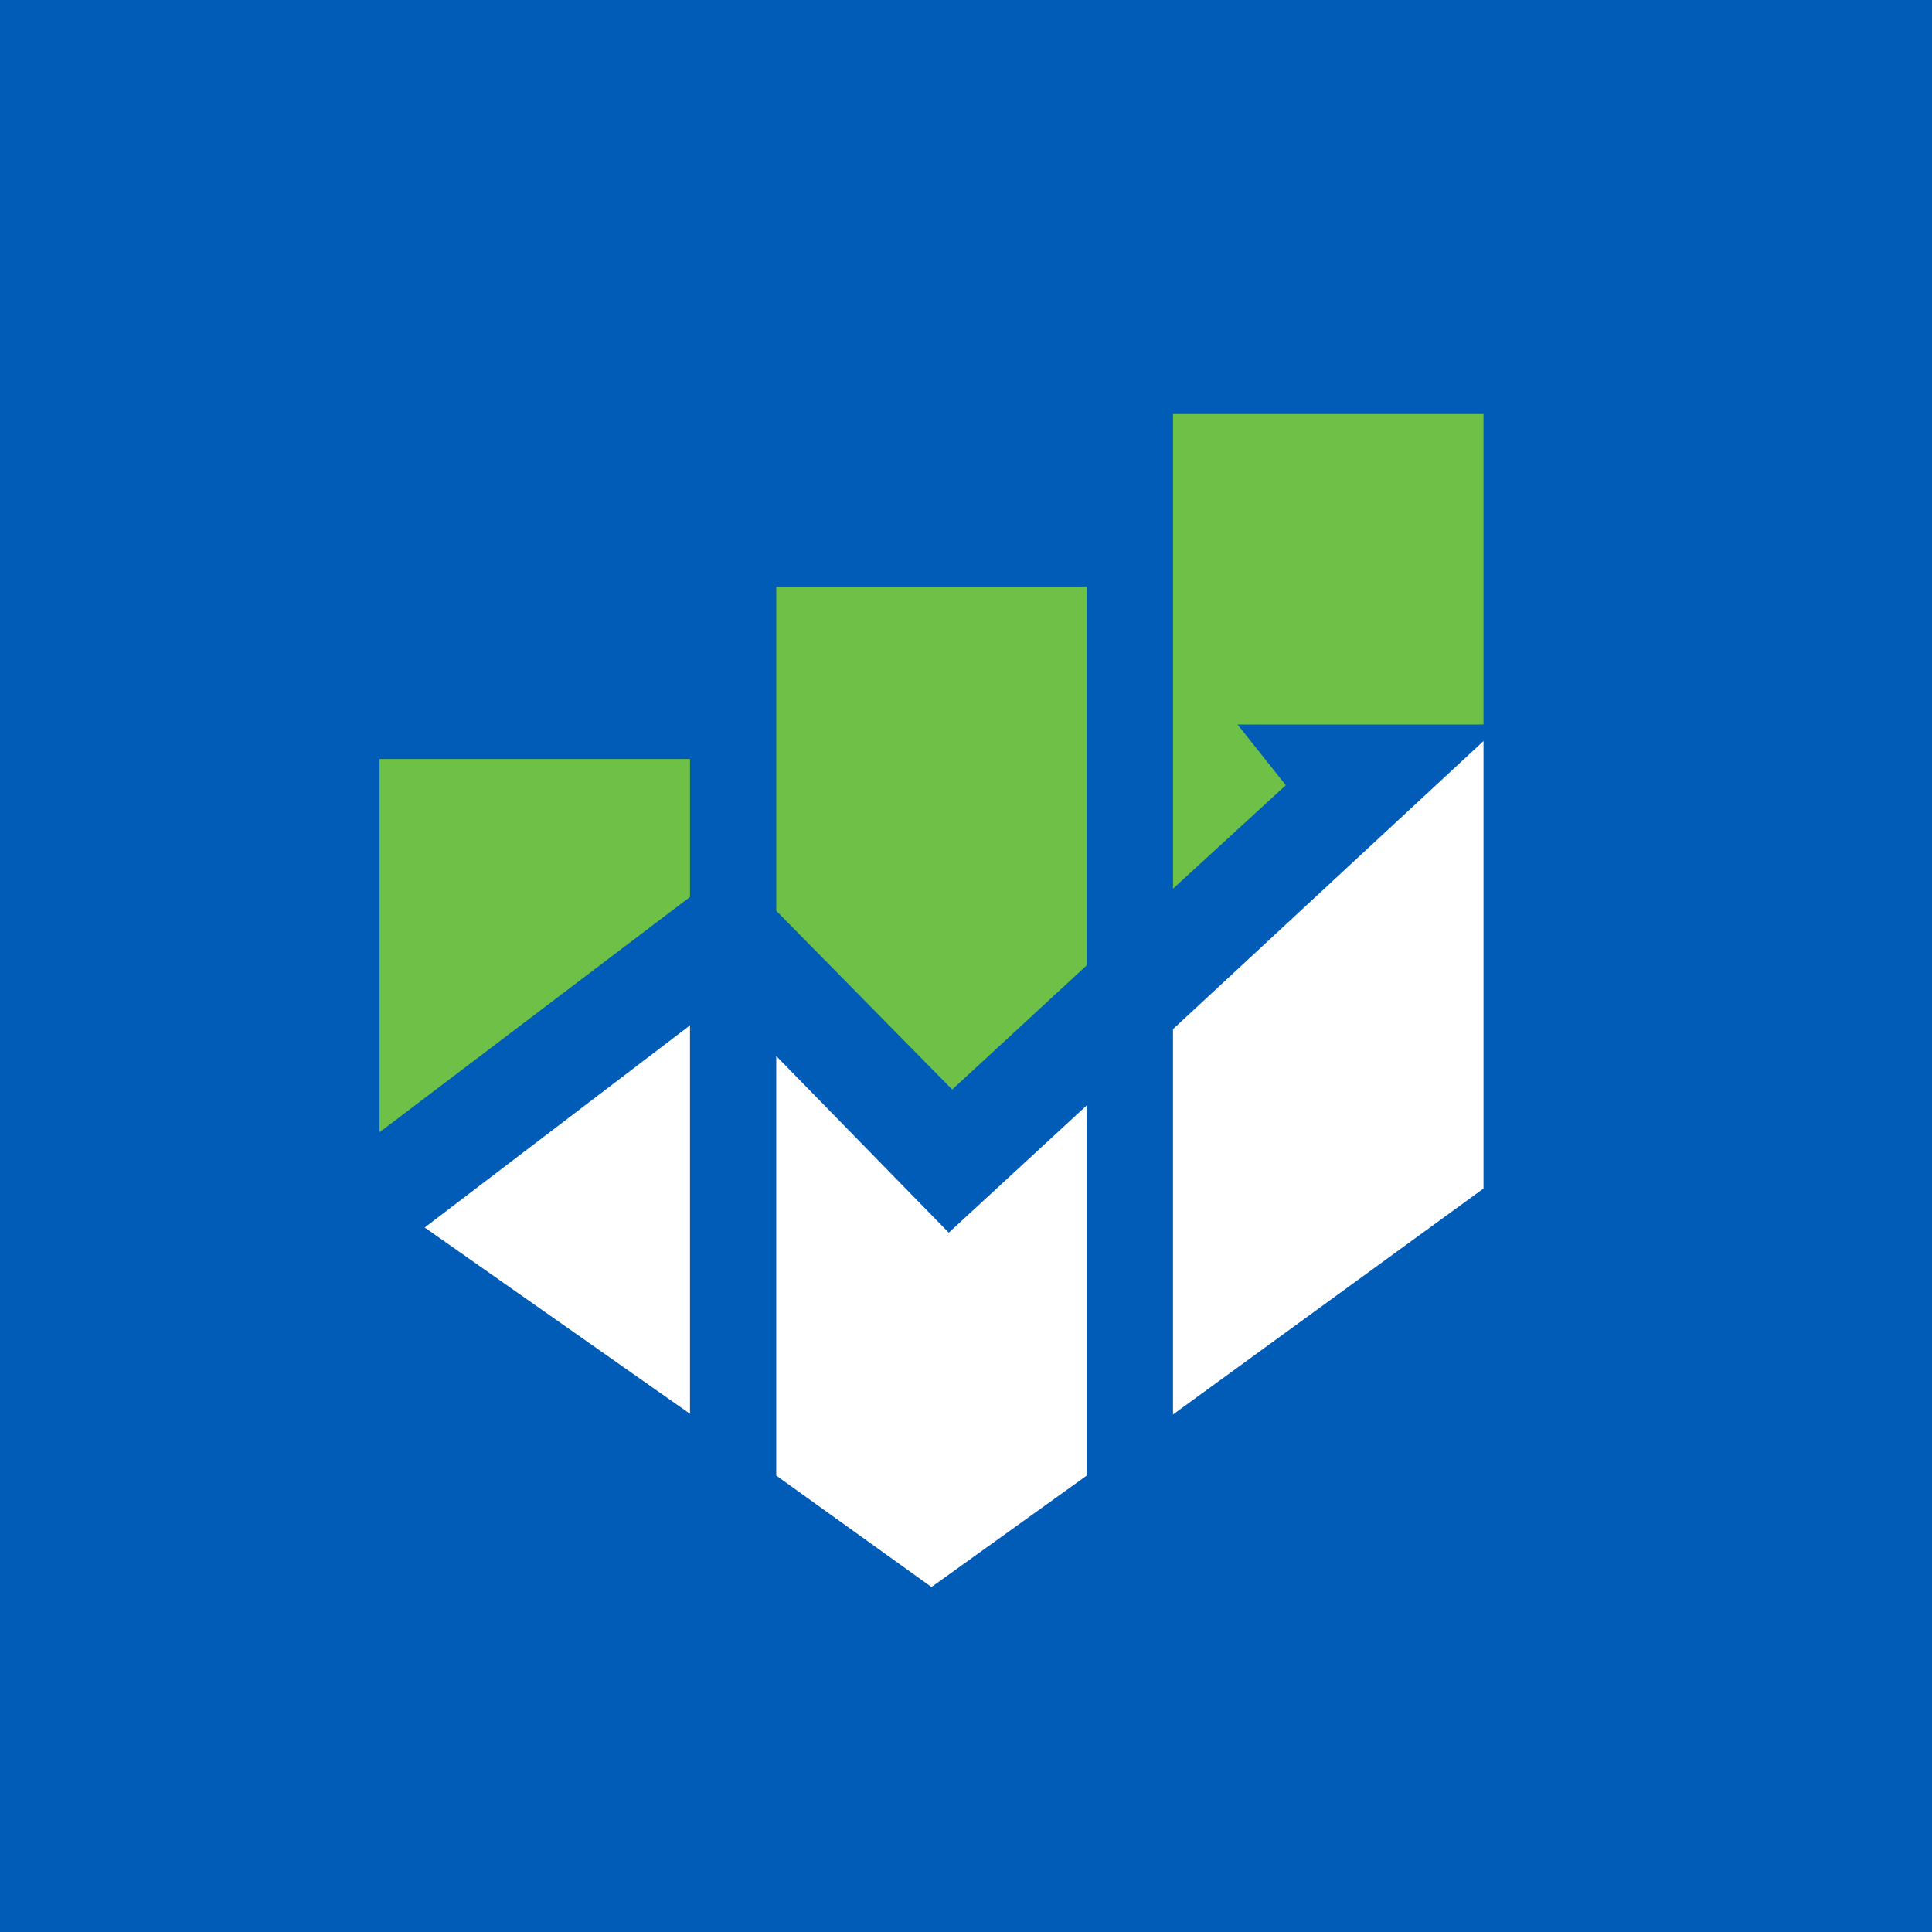 <!-- by TradingView --><svg xmlns="http://www.w3.org/2000/svg" width="56" height="56"><path fill="#005CB7" d="M0 0h56v56H0z"/><path d="M11 22h9v4l-9 6.82V22z" fill="#6EC046"/><path d="M12.31 35.58L20 29.72v11.26l-7.69-5.4z" fill="#fff"/><path d="M22.5 17h9v10.98l-3.9 3.6-5.1-5.18V17z" fill="#6EC046"/><path d="M22.5 30.61l5 5.12 4-3.69v10.73L27 46l-4.5-3.23V30.61zm11.5-.78l9-8.35v12.97L34 41V29.83z" fill="#fff"/><path d="M34 12h9v9h-7.13l1.4 1.76-3.27 3V12z" fill="#6EC046"/></svg>
